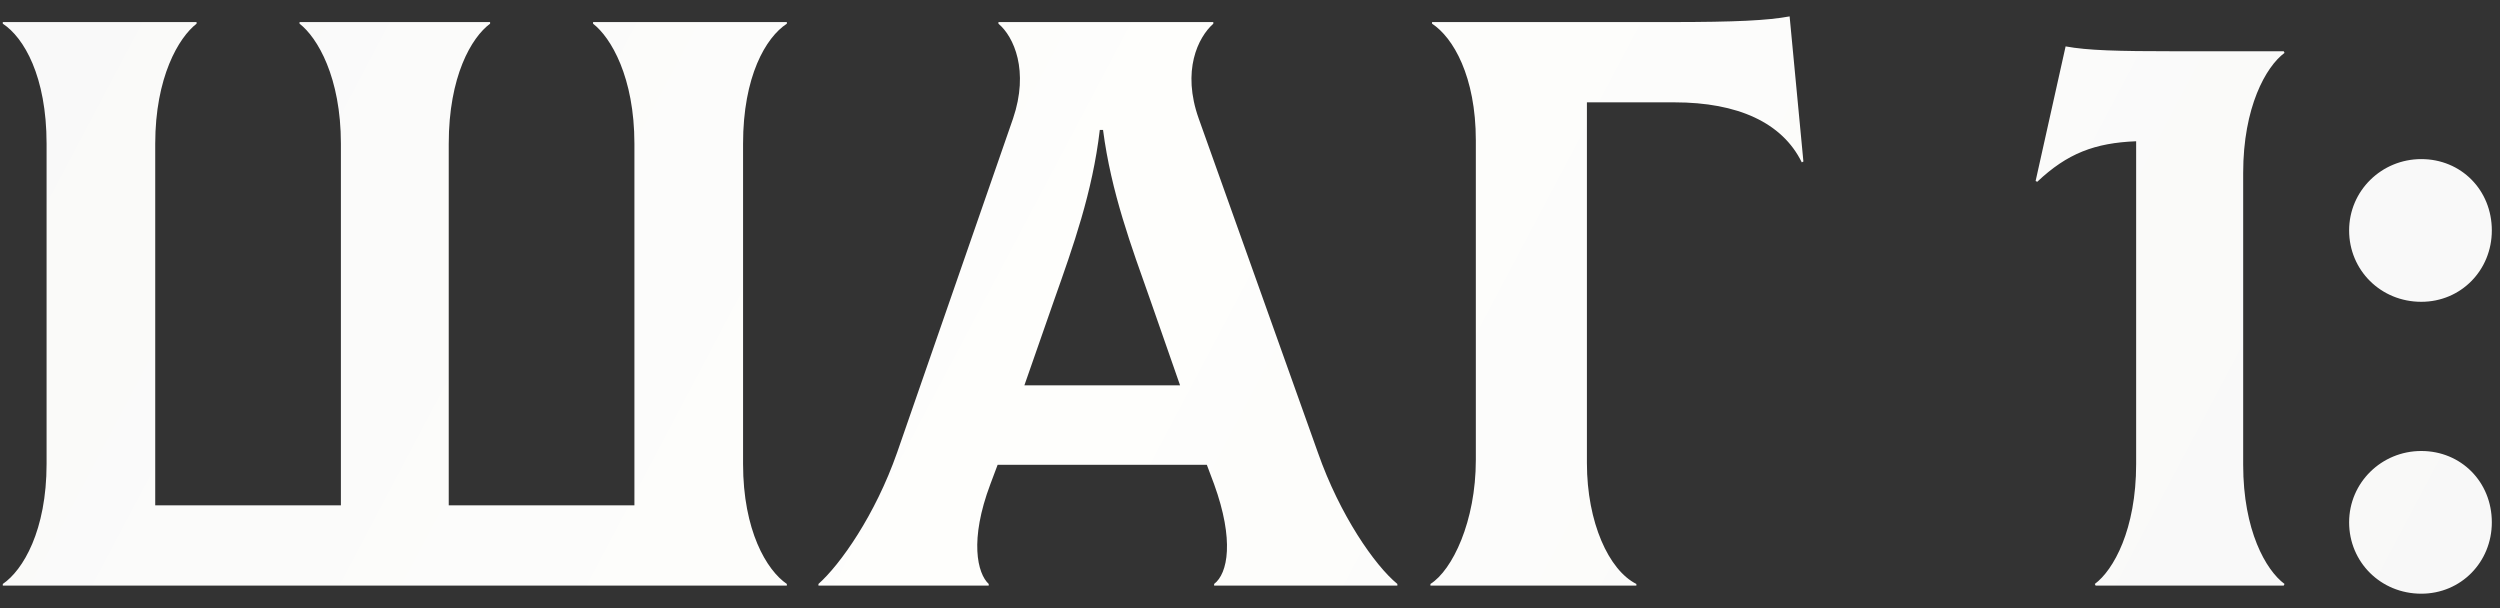 <?xml version="1.0" encoding="UTF-8"?> <svg xmlns="http://www.w3.org/2000/svg" width="111" height="27" viewBox="0 0 111 27" fill="none"><rect x="0" y="0" width="111" height="27" fill="#333333" stroke="none"/><path d="M34.936 1.052C34 1.664 32.992 3.392 32.992 6.38V20.6C32.992 23.552 34.036 25.316 34.936 25.928V26H0.124V25.928C1.024 25.316 2.068 23.552 2.068 20.6V6.38C2.068 3.392 1.06 1.664 0.124 1.052V0.98H8.728V1.052C7.936 1.664 6.892 3.428 6.892 6.38V22.436H15.136V6.38C15.136 3.428 14.092 1.664 13.3 1.052V0.98H21.76V1.052C20.932 1.664 19.924 3.392 19.924 6.38V22.436H28.168V6.38C28.168 3.428 27.124 1.664 26.332 1.052V0.98H34.936V1.052ZM58.515 20.096C59.487 22.868 61.035 25.1 62.043 25.928V26H53.907V25.928C54.519 25.46 54.807 23.984 53.907 21.5L53.583 20.636H44.295L43.971 21.5C43.035 23.984 43.395 25.46 43.899 25.928V26H36.339V25.928C37.311 25.064 38.859 22.868 39.831 20.096L44.979 5.264C45.699 3.14 45.015 1.628 44.331 1.052V0.98H53.871V1.052C53.187 1.664 52.467 3.14 53.223 5.264L58.515 20.096ZM48.831 5.768C48.507 8.54 47.643 10.952 46.815 13.292L45.483 17.108H52.395L51.063 13.292C50.235 10.952 49.335 8.54 48.975 5.768H48.831ZM63.511 26V25.928C64.483 25.316 65.527 23.156 65.527 20.42V6.236C65.527 3.392 64.519 1.664 63.583 1.052V0.98H74.167C77.083 0.98 78.487 0.908 79.459 0.728L80.071 7.172L79.999 7.208C79.135 5.444 77.155 4.544 74.347 4.544H70.459V20.564C70.459 23.192 71.431 25.316 72.655 25.928V26H63.511ZM99.597 20.636C99.597 23.552 100.605 25.316 101.433 25.928L101.397 26H93.045L93.009 25.928C93.837 25.316 94.845 23.516 94.845 20.6V6.272C93.009 6.344 91.785 6.812 90.453 8.072L90.381 8.036L91.713 2.06C92.685 2.24 94.017 2.276 96.573 2.276H101.397L101.433 2.348C100.605 2.96 99.597 4.76 99.597 7.676V20.636ZM107.505 13.4C105.705 13.4 104.301 11.996 104.301 10.232C104.301 8.468 105.741 7.064 107.505 7.064C109.269 7.064 110.637 8.432 110.637 10.232C110.637 11.996 109.269 13.4 107.505 13.4ZM107.505 26.36C105.705 26.36 104.301 24.956 104.301 23.192C104.301 21.428 105.741 20.024 107.505 20.024C109.269 20.024 110.637 21.392 110.637 23.192C110.637 24.956 109.269 26.36 107.505 26.36Z" fill="url(#paint0_linear_61_122)"></path><defs><linearGradient id="paint0_linear_61_122" x1="-5.268" y1="-8.246" x2="99.819" y2="47.271" gradientUnits="userSpaceOnUse"><stop stop-color="#F8F8F8"></stop><stop offset="0.49" stop-color="#FEFEFC"></stop><stop offset="1" stop-color="#F8F8F8"></stop></linearGradient></defs></svg> 